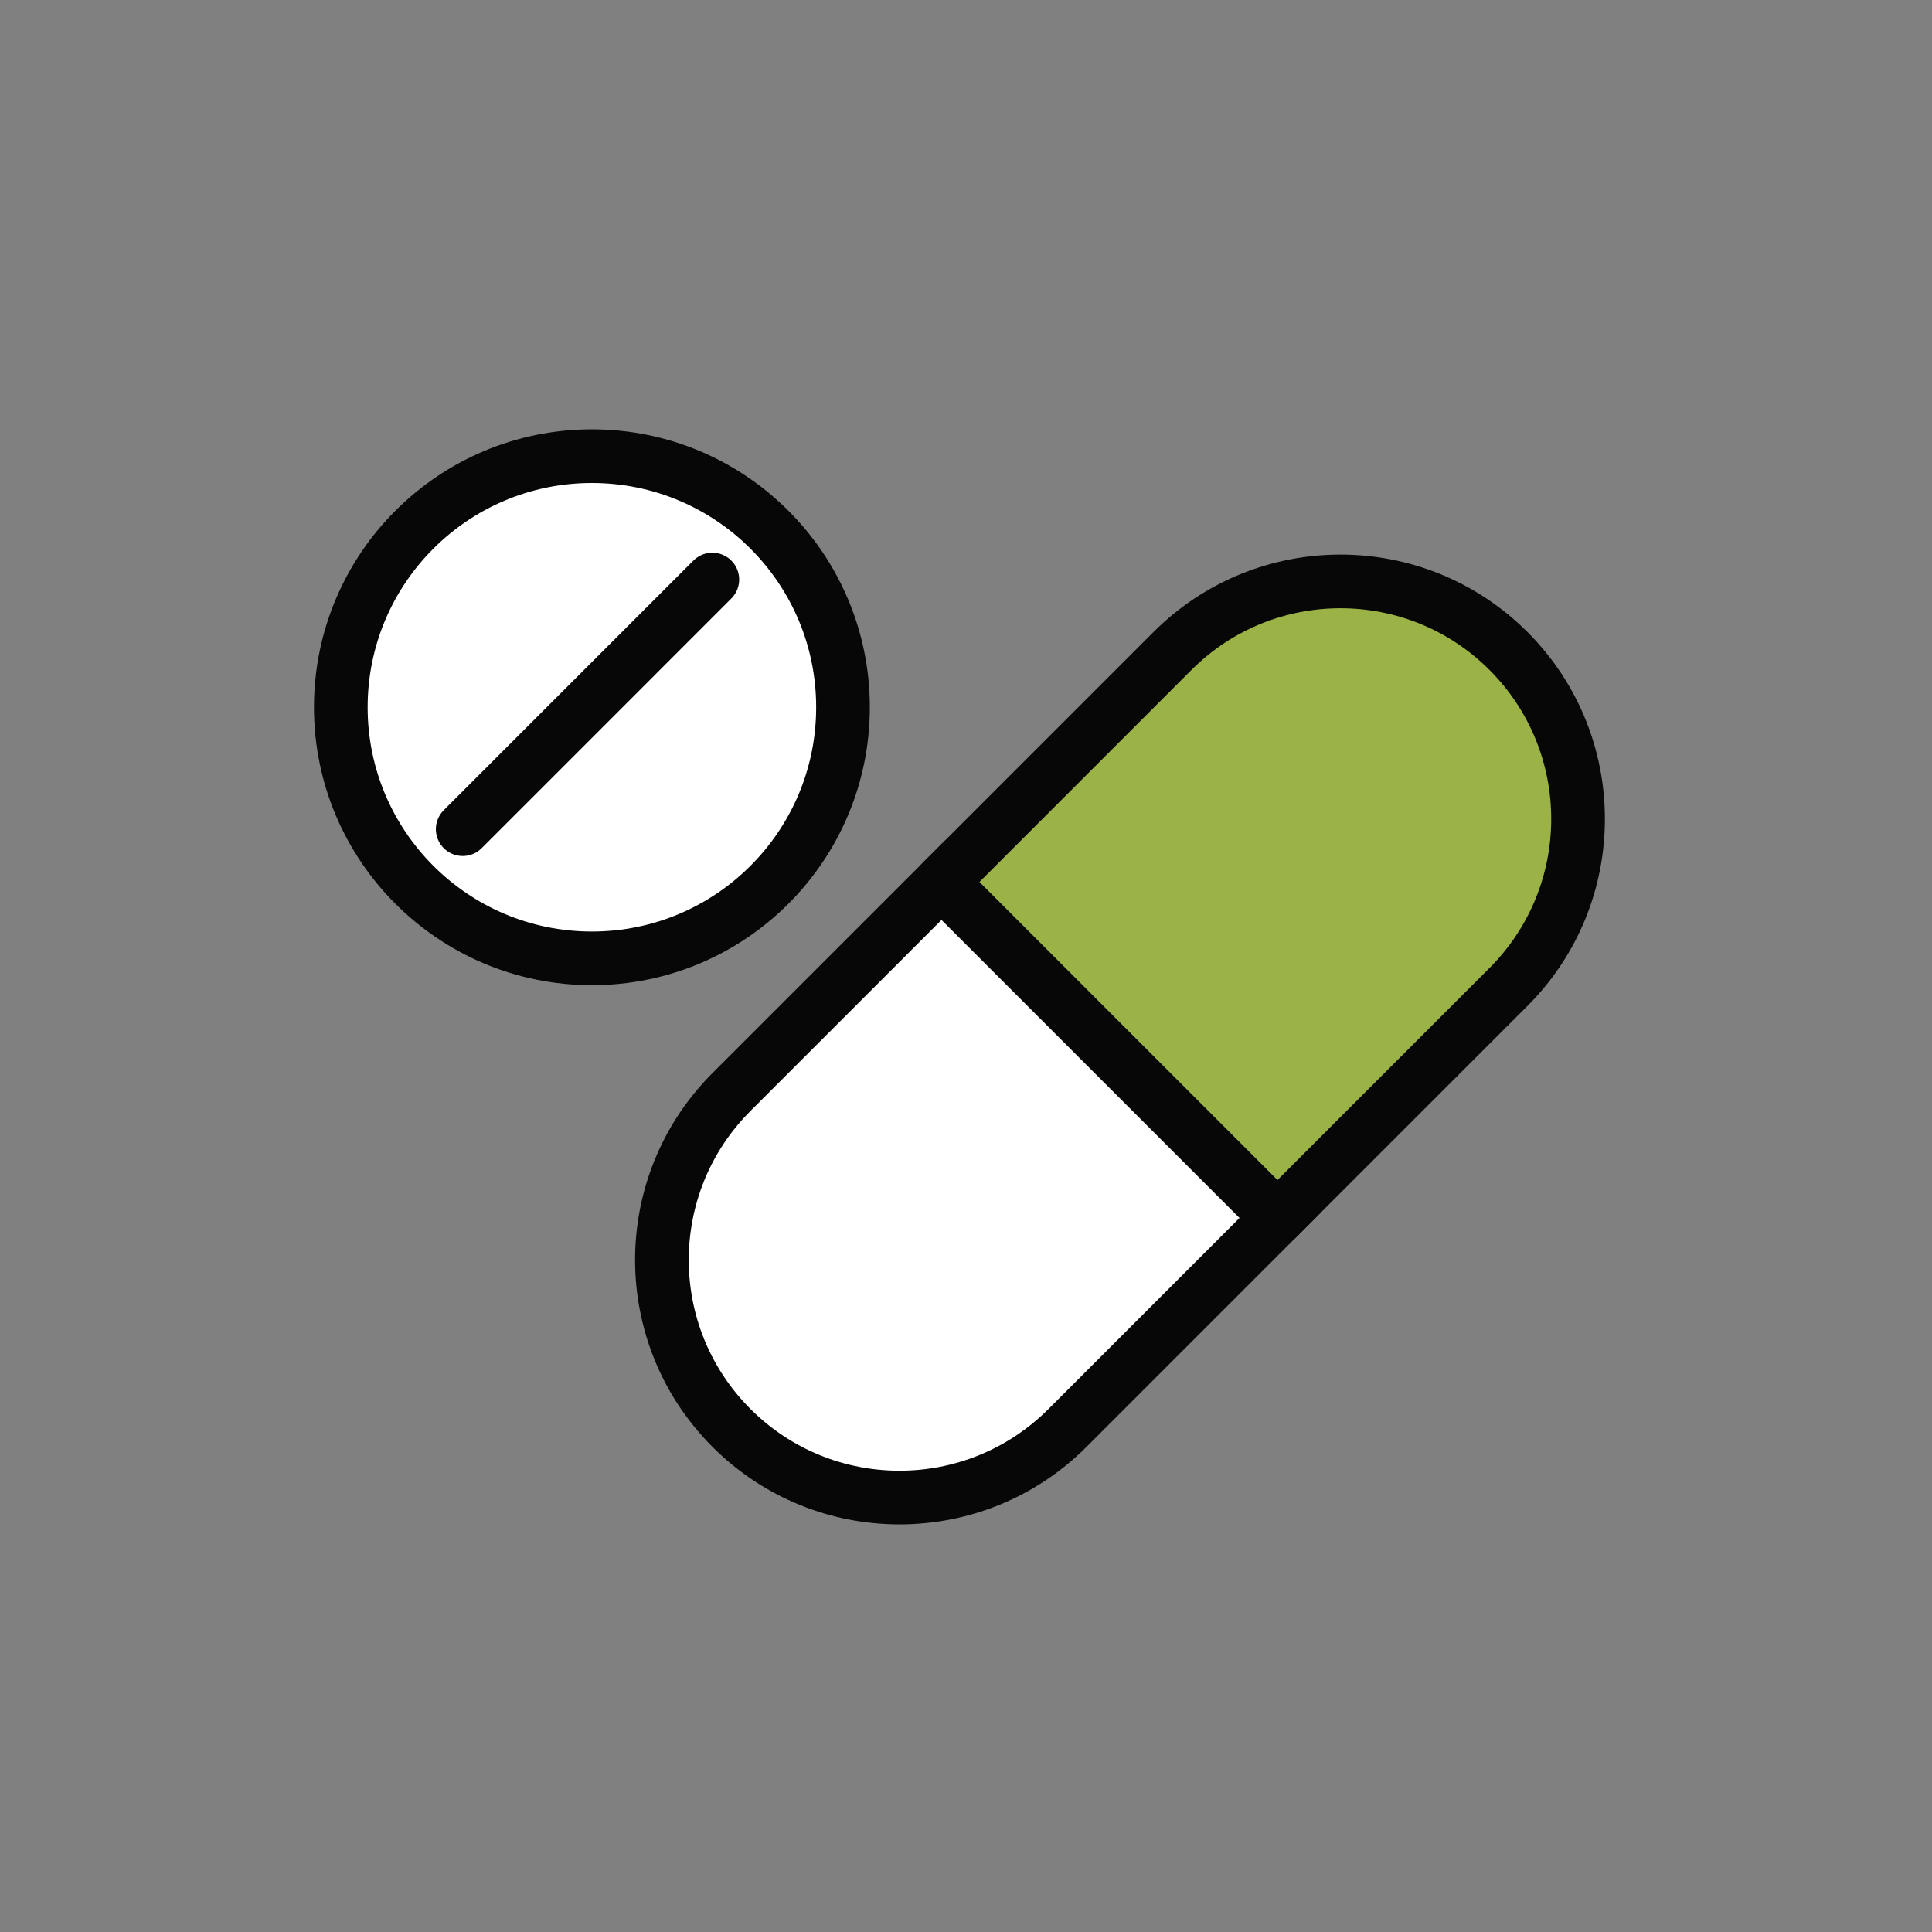 <svg width="72" height="72" viewBox="0 0 72 72" fill="none" xmlns="http://www.w3.org/2000/svg">
<rect x="0" y="0" width="72" height="72" fill="#808080" stroke="none"/>
<path d="M22.058 35.715C27.226 35.715 31.416 31.525 31.416 26.357C31.416 21.189 27.226 17 22.058 17C16.891 17 12.701 21.189 12.701 26.357C12.701 31.525 16.891 35.715 22.058 35.715Z" fill="white" stroke="#070707" stroke-width="2" stroke-linecap="round" stroke-linejoin="round"/>
<path d="M26.547 21.598L17.244 30.901" stroke="#070707" stroke-width="2" stroke-linecap="round" stroke-linejoin="round"/>
<path d="M27.261 53.216C23.803 49.758 23.803 44.153 27.261 40.695L35.869 32.087L48.39 44.608L39.782 53.216C36.324 56.674 30.718 56.674 27.261 53.216Z" fill="white" stroke="#070707" stroke-width="2" stroke-linecap="round" stroke-linejoin="round"/>
<path d="M56.216 24.26C59.674 27.718 59.674 33.324 56.216 36.782L47.608 45.39L35.087 32.869L43.695 24.26C47.152 20.803 52.758 20.803 56.216 24.26Z" fill="#9AB246" stroke="#070707" stroke-width="2" stroke-linecap="round" stroke-linejoin="round"/>
</svg>

